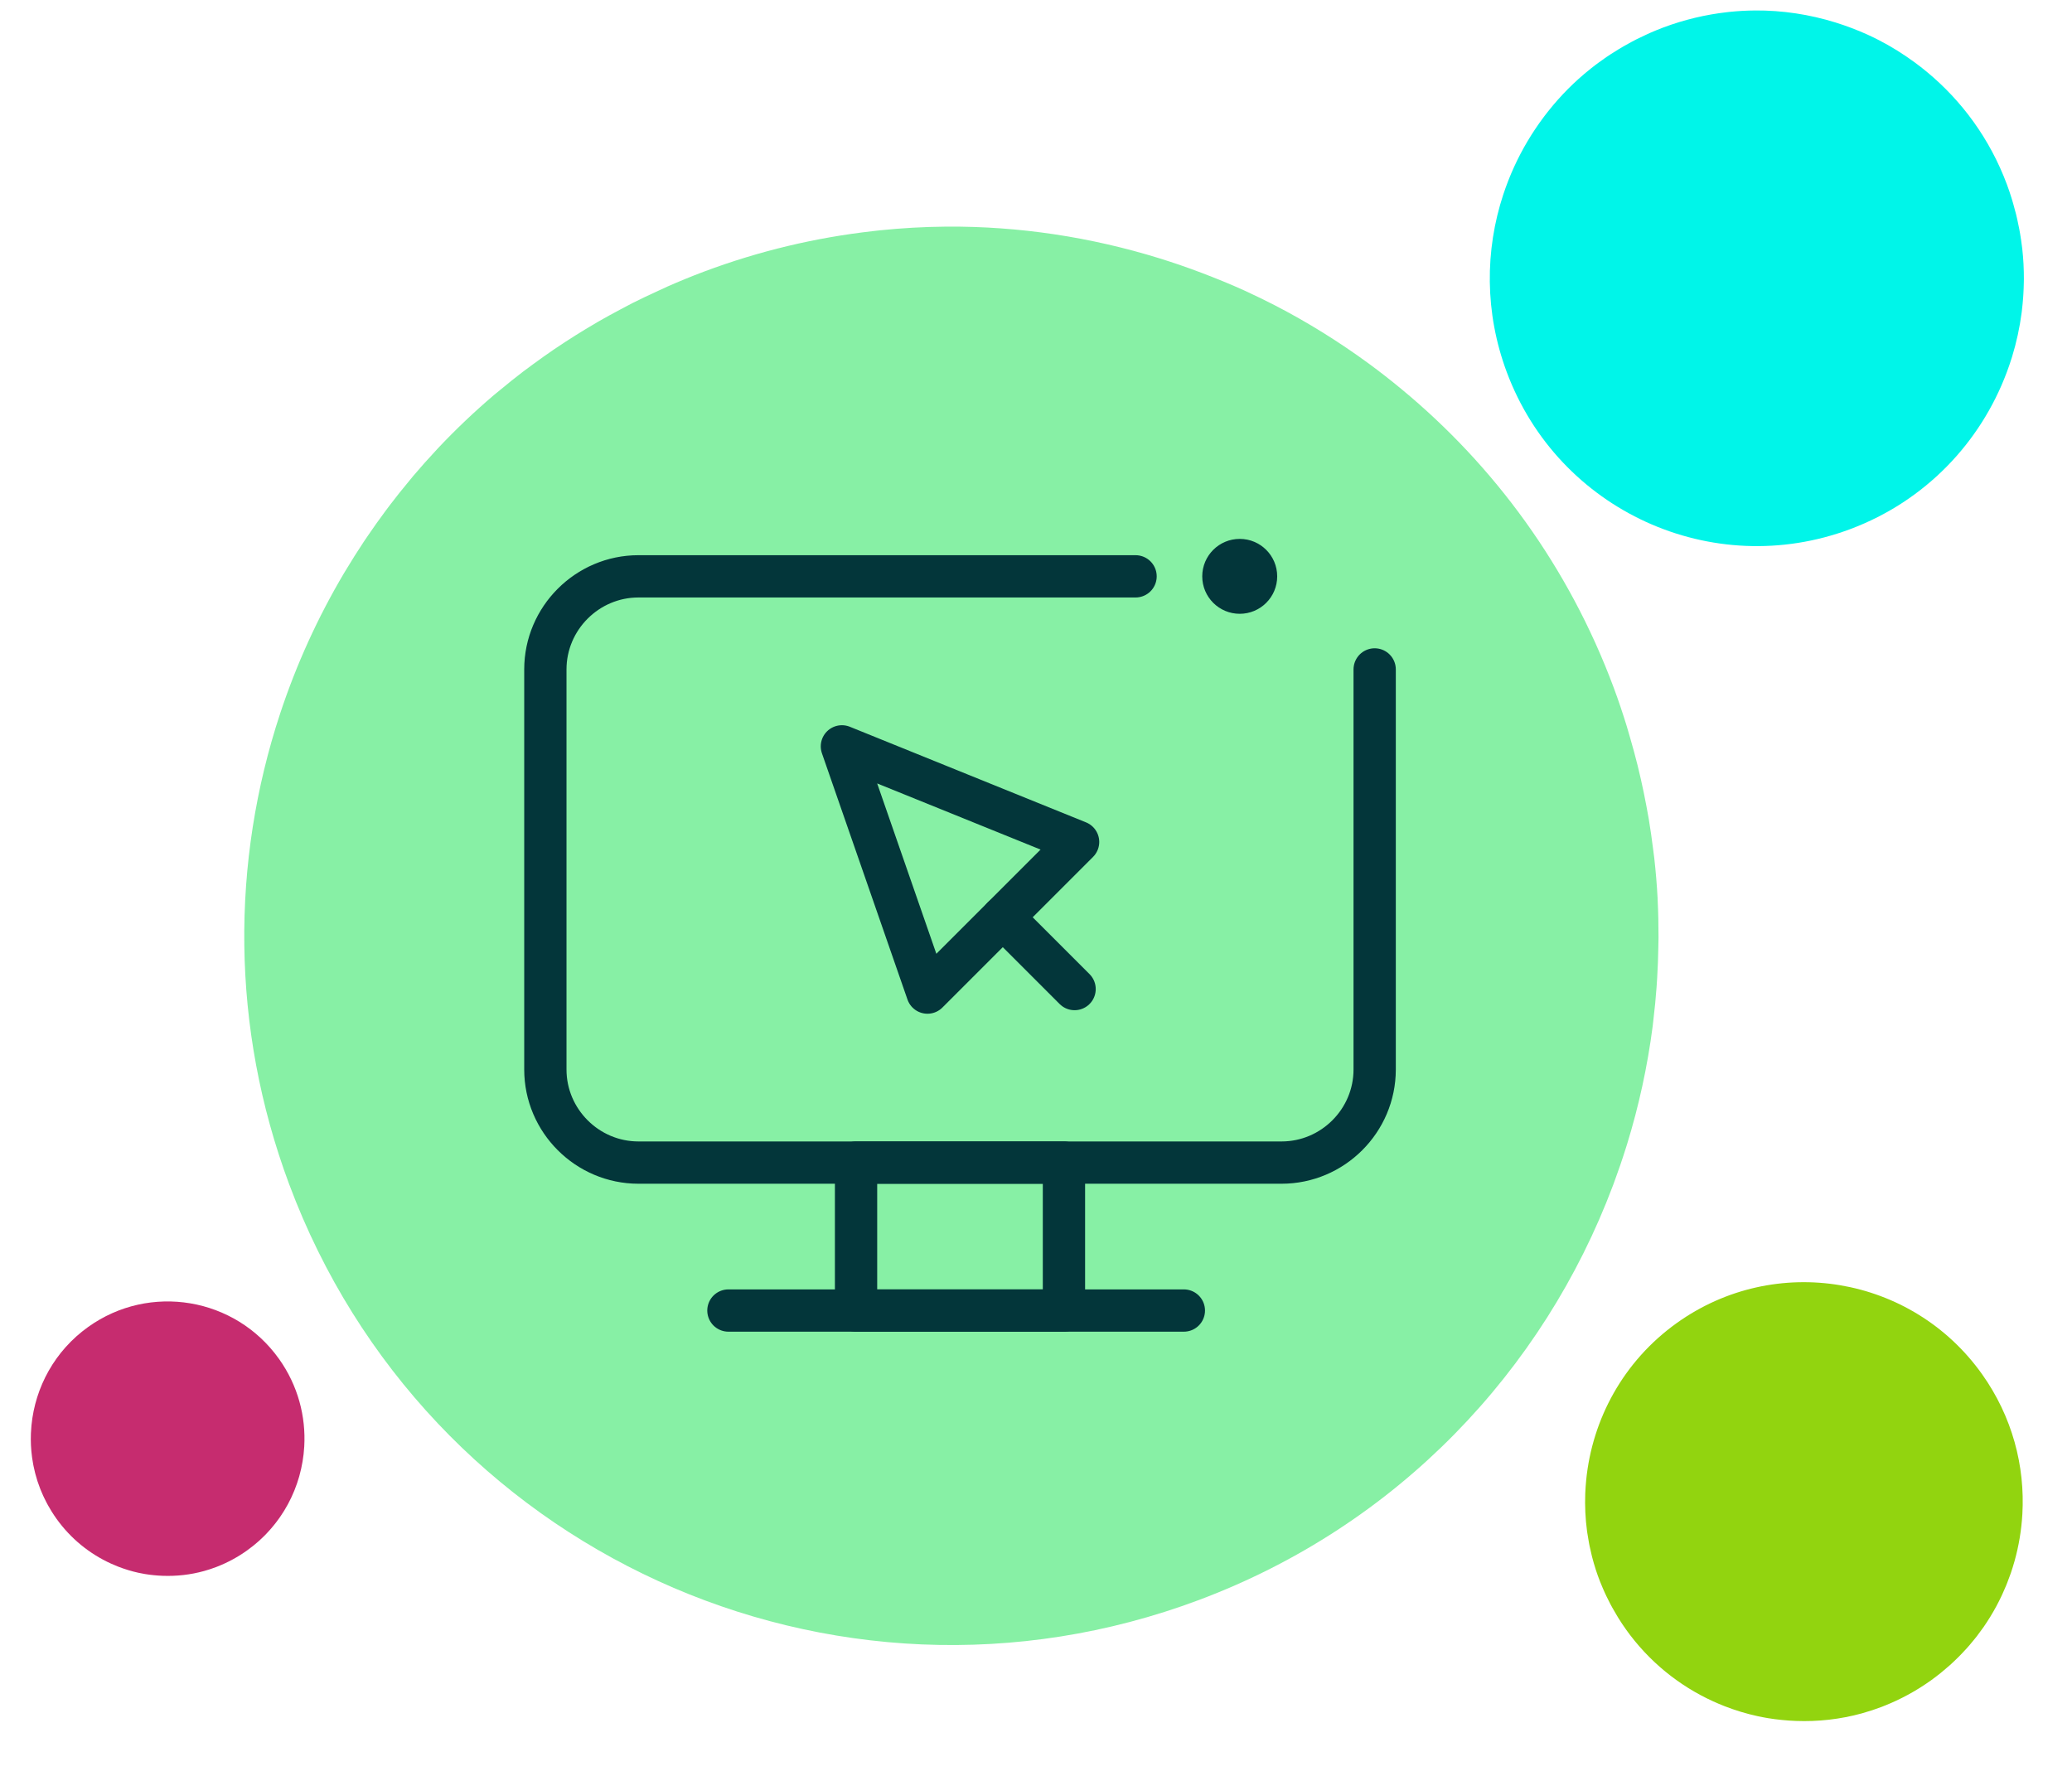 <svg width="98" height="84" viewBox="0 0 98 84" fill="none" xmlns="http://www.w3.org/2000/svg">
<path d="M19.553 22.504C19.487 22.582 19.424 22.662 19.358 22.741C19.041 23.122 18.732 23.508 18.432 23.902C18.363 23.993 18.296 24.084 18.228 24.175C17.933 24.571 17.648 24.973 17.372 25.38C17.315 25.463 17.258 25.547 17.202 25.631C16.91 26.07 16.629 26.516 16.358 26.968C16.327 27.019 16.295 27.07 16.265 27.121C15.027 29.211 14.018 31.429 13.255 33.736C13.254 33.737 13.254 33.738 13.254 33.739C10.94 40.745 10.898 48.558 13.675 56.01C20.143 73.359 39.41 82.165 56.71 75.679C66.121 72.15 73.002 64.82 76.287 56.078C76.302 56.04 76.316 56.002 76.33 55.964C76.539 55.4 76.734 54.83 76.914 54.255C76.927 54.214 76.94 54.173 76.953 54.132C77.514 52.311 77.922 50.439 78.168 48.534C78.181 48.433 78.19 48.332 78.202 48.231C78.264 47.721 78.314 47.208 78.351 46.694C78.362 46.546 78.372 46.398 78.38 46.25C78.41 45.761 78.427 45.271 78.435 44.779C78.437 44.637 78.442 44.496 78.443 44.354C78.444 43.764 78.433 43.173 78.403 42.581C78.401 42.549 78.401 42.516 78.4 42.484C78.366 41.851 78.313 41.217 78.242 40.582C78.227 40.446 78.205 40.31 78.189 40.173C78.129 39.693 78.062 39.214 77.981 38.733C77.946 38.527 77.906 38.32 77.868 38.113C77.79 37.697 77.704 37.28 77.61 36.864C77.56 36.645 77.51 36.426 77.455 36.208C77.35 35.781 77.232 35.355 77.109 34.929C77.053 34.736 77.001 34.543 76.941 34.35C76.753 33.741 76.55 33.133 76.325 32.528C76.325 32.525 76.324 32.523 76.322 32.52C74.191 26.802 70.663 22.019 66.279 18.399C65.779 17.986 65.27 17.587 64.749 17.205C63.339 16.172 61.857 15.248 60.311 14.449C59.835 14.204 59.354 13.97 58.867 13.747C58.199 13.442 57.518 13.167 56.832 12.906C56.176 12.657 55.514 12.428 54.843 12.22C51.609 11.219 48.215 10.695 44.769 10.719C44.752 10.719 44.734 10.72 44.717 10.72C43.688 10.729 42.654 10.788 41.618 10.894C41.502 10.906 41.385 10.92 41.268 10.934C38.597 11.236 35.92 11.864 33.288 12.851C32.705 13.07 32.134 13.305 31.571 13.552C31.392 13.631 31.218 13.717 31.04 13.798C30.659 13.973 30.281 14.151 29.91 14.338C29.707 14.441 29.509 14.549 29.309 14.655C28.969 14.836 28.631 15.02 28.299 15.211C28.101 15.326 27.905 15.443 27.709 15.562C27.38 15.76 27.056 15.964 26.737 16.172C26.553 16.292 26.371 16.412 26.19 16.535C25.857 16.762 25.53 16.996 25.207 17.233C25.053 17.347 24.897 17.459 24.745 17.575C24.374 17.857 24.013 18.149 23.656 18.445C23.561 18.524 23.463 18.6 23.369 18.68C22.443 19.468 21.565 20.302 20.738 21.178C20.71 21.207 20.685 21.237 20.658 21.265C20.279 21.67 19.911 22.083 19.553 22.504Z" fill="#87F0A5"/>
<path d="M73.484 4.946C73.46 4.975 73.436 5.005 73.411 5.035C73.291 5.179 73.174 5.325 73.061 5.474C73.035 5.508 73.01 5.542 72.984 5.577C72.873 5.726 72.765 5.878 72.661 6.032C72.639 6.063 72.618 6.095 72.597 6.127C72.486 6.292 72.38 6.46 72.278 6.631C72.266 6.651 72.254 6.67 72.243 6.689C71.775 7.478 71.394 8.316 71.106 9.187L71.105 9.188C70.231 11.834 70.216 14.785 71.265 17.599C73.707 24.151 80.983 27.476 87.516 25.026C91.07 23.694 93.669 20.926 94.909 17.624C94.915 17.61 94.92 17.596 94.925 17.581C95.005 17.368 95.078 17.153 95.146 16.936C95.151 16.92 95.156 16.905 95.161 16.89C95.373 16.202 95.527 15.495 95.62 14.776C95.624 14.738 95.628 14.7 95.633 14.662C95.656 14.468 95.675 14.275 95.689 14.08C95.693 14.025 95.697 13.969 95.7 13.913C95.711 13.729 95.718 13.543 95.721 13.357C95.722 13.304 95.723 13.25 95.724 13.197C95.724 12.974 95.72 12.751 95.708 12.527C95.708 12.515 95.708 12.503 95.707 12.491C95.695 12.252 95.674 12.012 95.648 11.773C95.642 11.721 95.634 11.669 95.628 11.618C95.605 11.437 95.58 11.256 95.549 11.075C95.536 10.996 95.521 10.919 95.507 10.84C95.477 10.683 95.445 10.526 95.409 10.368C95.39 10.286 95.371 10.203 95.351 10.121C95.311 9.959 95.266 9.798 95.22 9.638C95.199 9.565 95.179 9.492 95.156 9.419C95.085 9.189 95.009 8.96 94.924 8.731C94.923 8.73 94.923 8.729 94.923 8.728C94.118 6.568 92.785 4.762 91.13 3.395C90.941 3.239 90.749 3.089 90.552 2.945C90.019 2.555 89.46 2.205 88.876 1.904C88.697 1.811 88.514 1.722 88.331 1.639C88.079 1.523 87.822 1.42 87.562 1.321C87.315 1.227 87.064 1.141 86.811 1.062C85.59 0.684 84.308 0.486 83.007 0.495C83.001 0.495 82.994 0.496 82.987 0.496C82.599 0.499 82.208 0.521 81.817 0.561C81.773 0.565 81.729 0.571 81.685 0.576C80.676 0.69 79.665 0.928 78.671 1.3C78.451 1.383 78.236 1.472 78.023 1.565C77.955 1.595 77.889 1.627 77.823 1.658C77.679 1.724 77.536 1.791 77.396 1.862C77.319 1.901 77.245 1.941 77.169 1.981C77.04 2.05 76.913 2.119 76.788 2.192C76.712 2.235 76.638 2.279 76.565 2.324C76.441 2.399 76.318 2.476 76.197 2.555C76.128 2.6 76.059 2.645 75.991 2.691C75.865 2.777 75.742 2.865 75.62 2.955C75.561 2.998 75.503 3.04 75.445 3.084C75.305 3.191 75.169 3.301 75.034 3.413C74.998 3.443 74.961 3.471 74.926 3.502C74.576 3.799 74.244 4.114 73.932 4.445C73.922 4.456 73.912 4.467 73.902 4.478C73.759 4.631 73.62 4.786 73.484 4.946Z" fill="#00F5E9"/>
<path d="M94.666 75.491C94.68 75.463 94.692 75.434 94.706 75.405C94.77 75.266 94.832 75.125 94.89 74.983C94.903 74.951 94.916 74.918 94.929 74.885C94.986 74.743 95.039 74.6 95.089 74.456C95.099 74.427 95.11 74.397 95.12 74.368C95.172 74.213 95.221 74.057 95.265 73.9C95.27 73.882 95.276 73.865 95.281 73.847C95.484 73.123 95.608 72.378 95.652 71.627C95.652 71.627 95.653 71.626 95.652 71.626C95.785 69.345 95.173 67.006 93.747 65.001C90.428 60.334 83.964 59.249 79.309 62.578C76.778 64.389 75.306 67.134 75.022 70.011C75.02 70.024 75.02 70.037 75.019 70.049C75.001 70.234 74.988 70.42 74.98 70.607C74.98 70.62 74.979 70.633 74.978 70.647C74.956 71.236 74.983 71.829 75.062 72.418C75.067 72.449 75.071 72.48 75.076 72.511C75.099 72.669 75.125 72.826 75.155 72.983C75.163 73.028 75.172 73.073 75.181 73.118C75.211 73.267 75.246 73.415 75.282 73.562C75.293 73.605 75.303 73.647 75.314 73.69C75.361 73.866 75.411 74.042 75.468 74.217C75.471 74.226 75.473 74.236 75.476 74.246C75.537 74.432 75.603 74.617 75.675 74.802C75.691 74.841 75.708 74.88 75.724 74.919C75.78 75.058 75.838 75.197 75.901 75.333C75.928 75.392 75.957 75.451 75.984 75.51C76.041 75.628 76.1 75.746 76.161 75.863C76.194 75.924 76.226 75.985 76.26 76.046C76.326 76.165 76.395 76.283 76.466 76.4C76.498 76.454 76.529 76.508 76.562 76.56C76.667 76.727 76.776 76.893 76.892 77.055C76.892 77.056 76.893 77.057 76.893 77.058C77.987 78.596 79.424 79.743 81.024 80.473C81.207 80.556 81.391 80.635 81.577 80.707C82.081 80.902 82.598 81.06 83.124 81.174C83.286 81.209 83.449 81.241 83.612 81.268C83.836 81.306 84.061 81.333 84.287 81.356C84.503 81.378 84.72 81.393 84.937 81.401C85.984 81.441 87.04 81.325 88.069 81.041C88.074 81.039 88.079 81.037 88.084 81.036C88.391 80.951 88.696 80.85 88.997 80.736C89.031 80.722 89.064 80.709 89.099 80.695C89.873 80.391 90.623 79.988 91.331 79.481C91.488 79.369 91.64 79.252 91.788 79.133C91.836 79.096 91.881 79.055 91.927 79.017C92.027 78.934 92.126 78.85 92.222 78.765C92.275 78.718 92.325 78.67 92.377 78.622C92.464 78.54 92.55 78.458 92.634 78.374C92.684 78.324 92.733 78.273 92.782 78.222C92.865 78.137 92.946 78.05 93.025 77.962C93.07 77.911 93.115 77.86 93.159 77.809C93.24 77.715 93.319 77.618 93.397 77.522C93.434 77.475 93.472 77.429 93.508 77.382C93.596 77.268 93.681 77.152 93.764 77.034C93.786 77.003 93.809 76.973 93.831 76.941C94.045 76.631 94.24 76.311 94.418 75.983C94.424 75.972 94.429 75.961 94.435 75.951C94.516 75.799 94.593 75.646 94.666 75.491Z" fill="#92D40F"/>
<path d="M13.774 70.841C13.783 70.823 13.79 70.804 13.798 70.787C13.839 70.7 13.877 70.612 13.914 70.523C13.922 70.502 13.93 70.482 13.938 70.462C13.974 70.373 14.007 70.283 14.038 70.193C14.044 70.175 14.051 70.156 14.057 70.138C14.09 70.041 14.12 69.944 14.149 69.846C14.152 69.834 14.155 69.823 14.158 69.812C14.285 69.359 14.363 68.894 14.39 68.424C14.473 66.998 14.091 65.534 13.199 64.281C11.123 61.362 7.081 60.684 4.171 62.765C2.587 63.898 1.667 65.614 1.489 67.414C1.488 67.422 1.488 67.429 1.487 67.437C1.476 67.553 1.468 67.67 1.463 67.786C1.463 67.795 1.463 67.803 1.462 67.811C1.448 68.18 1.465 68.55 1.515 68.919C1.517 68.938 1.52 68.958 1.523 68.977C1.537 69.076 1.554 69.174 1.572 69.272C1.577 69.3 1.583 69.328 1.589 69.356C1.608 69.45 1.629 69.542 1.652 69.634C1.659 69.661 1.665 69.688 1.672 69.714C1.701 69.825 1.733 69.934 1.768 70.044C1.77 70.049 1.771 70.056 1.773 70.061C1.811 70.178 1.853 70.294 1.898 70.409C1.907 70.434 1.918 70.458 1.928 70.483C1.964 70.57 2 70.656 2.039 70.742C2.056 70.779 2.073 70.815 2.091 70.852C2.127 70.926 2.164 71 2.202 71.073C2.222 71.111 2.242 71.149 2.263 71.188C2.304 71.262 2.348 71.336 2.392 71.409C2.412 71.442 2.431 71.476 2.452 71.509C2.518 71.613 2.586 71.717 2.659 71.819C2.659 71.819 2.659 71.82 2.659 71.82C3.344 72.782 4.242 73.499 5.243 73.956C5.357 74.008 5.472 74.057 5.588 74.102C5.903 74.224 6.227 74.323 6.556 74.395C6.657 74.416 6.759 74.436 6.861 74.453C7.001 74.477 7.142 74.494 7.283 74.508C7.418 74.522 7.554 74.531 7.689 74.536C8.344 74.561 9.005 74.489 9.648 74.311L9.658 74.308C9.85 74.255 10.04 74.192 10.228 74.12C10.249 74.112 10.271 74.103 10.292 74.095C10.776 73.904 11.245 73.652 11.688 73.335C11.786 73.265 11.881 73.193 11.974 73.118C12.004 73.094 12.032 73.07 12.061 73.046C12.123 72.994 12.185 72.942 12.246 72.888C12.278 72.858 12.31 72.828 12.342 72.798C12.396 72.748 12.45 72.696 12.503 72.644C12.534 72.612 12.565 72.58 12.596 72.549C12.647 72.495 12.698 72.441 12.747 72.385C12.775 72.354 12.803 72.322 12.831 72.29C12.882 72.231 12.931 72.171 12.98 72.11C13.003 72.081 13.027 72.052 13.049 72.023C13.105 71.952 13.158 71.879 13.21 71.805C13.223 71.786 13.238 71.767 13.251 71.747C13.385 71.554 13.508 71.353 13.619 71.148C13.622 71.141 13.626 71.134 13.629 71.128C13.68 71.033 13.728 70.937 13.774 70.841Z" fill="#C62C6F"/>
<path d="M65.018 31.664V50.589C65.018 53.01 63.036 54.991 60.615 54.991H30.197C27.776 54.991 25.794 53.01 25.794 50.589V31.664C25.794 29.243 27.776 27.261 30.197 27.261H53.709" stroke="#03363A" stroke-width="2" stroke-miterlimit="10" stroke-linecap="round" stroke-linejoin="round"/>
<path d="M60.408 27.262C60.408 28.241 59.615 29.033 58.636 29.033C57.657 29.033 56.863 28.241 56.863 27.262C56.863 26.283 57.657 25.49 58.636 25.49C59.615 25.49 60.408 26.283 60.408 27.262Z" fill="#03363A"/>
<path d="M40.489 54.991H50.322V61.989H40.489V54.991Z" stroke="#03363A" stroke-width="2" stroke-miterlimit="10" stroke-linecap="round" stroke-linejoin="round"/>
<path d="M34.452 61.989H55.993" stroke="#03363A" stroke-width="2" stroke-miterlimit="10" stroke-linecap="round" stroke-linejoin="round"/>
<path d="M39.82 35.303L43.866 46.95L50.991 39.825L39.82 35.303Z" stroke="#03363A" stroke-width="2" stroke-miterlimit="10" stroke-linecap="round" stroke-linejoin="round"/>
<path d="M47.429 43.387L50.825 46.783" stroke="#03363A" stroke-width="2" stroke-miterlimit="10" stroke-linecap="round" stroke-linejoin="round"/>
</svg>
